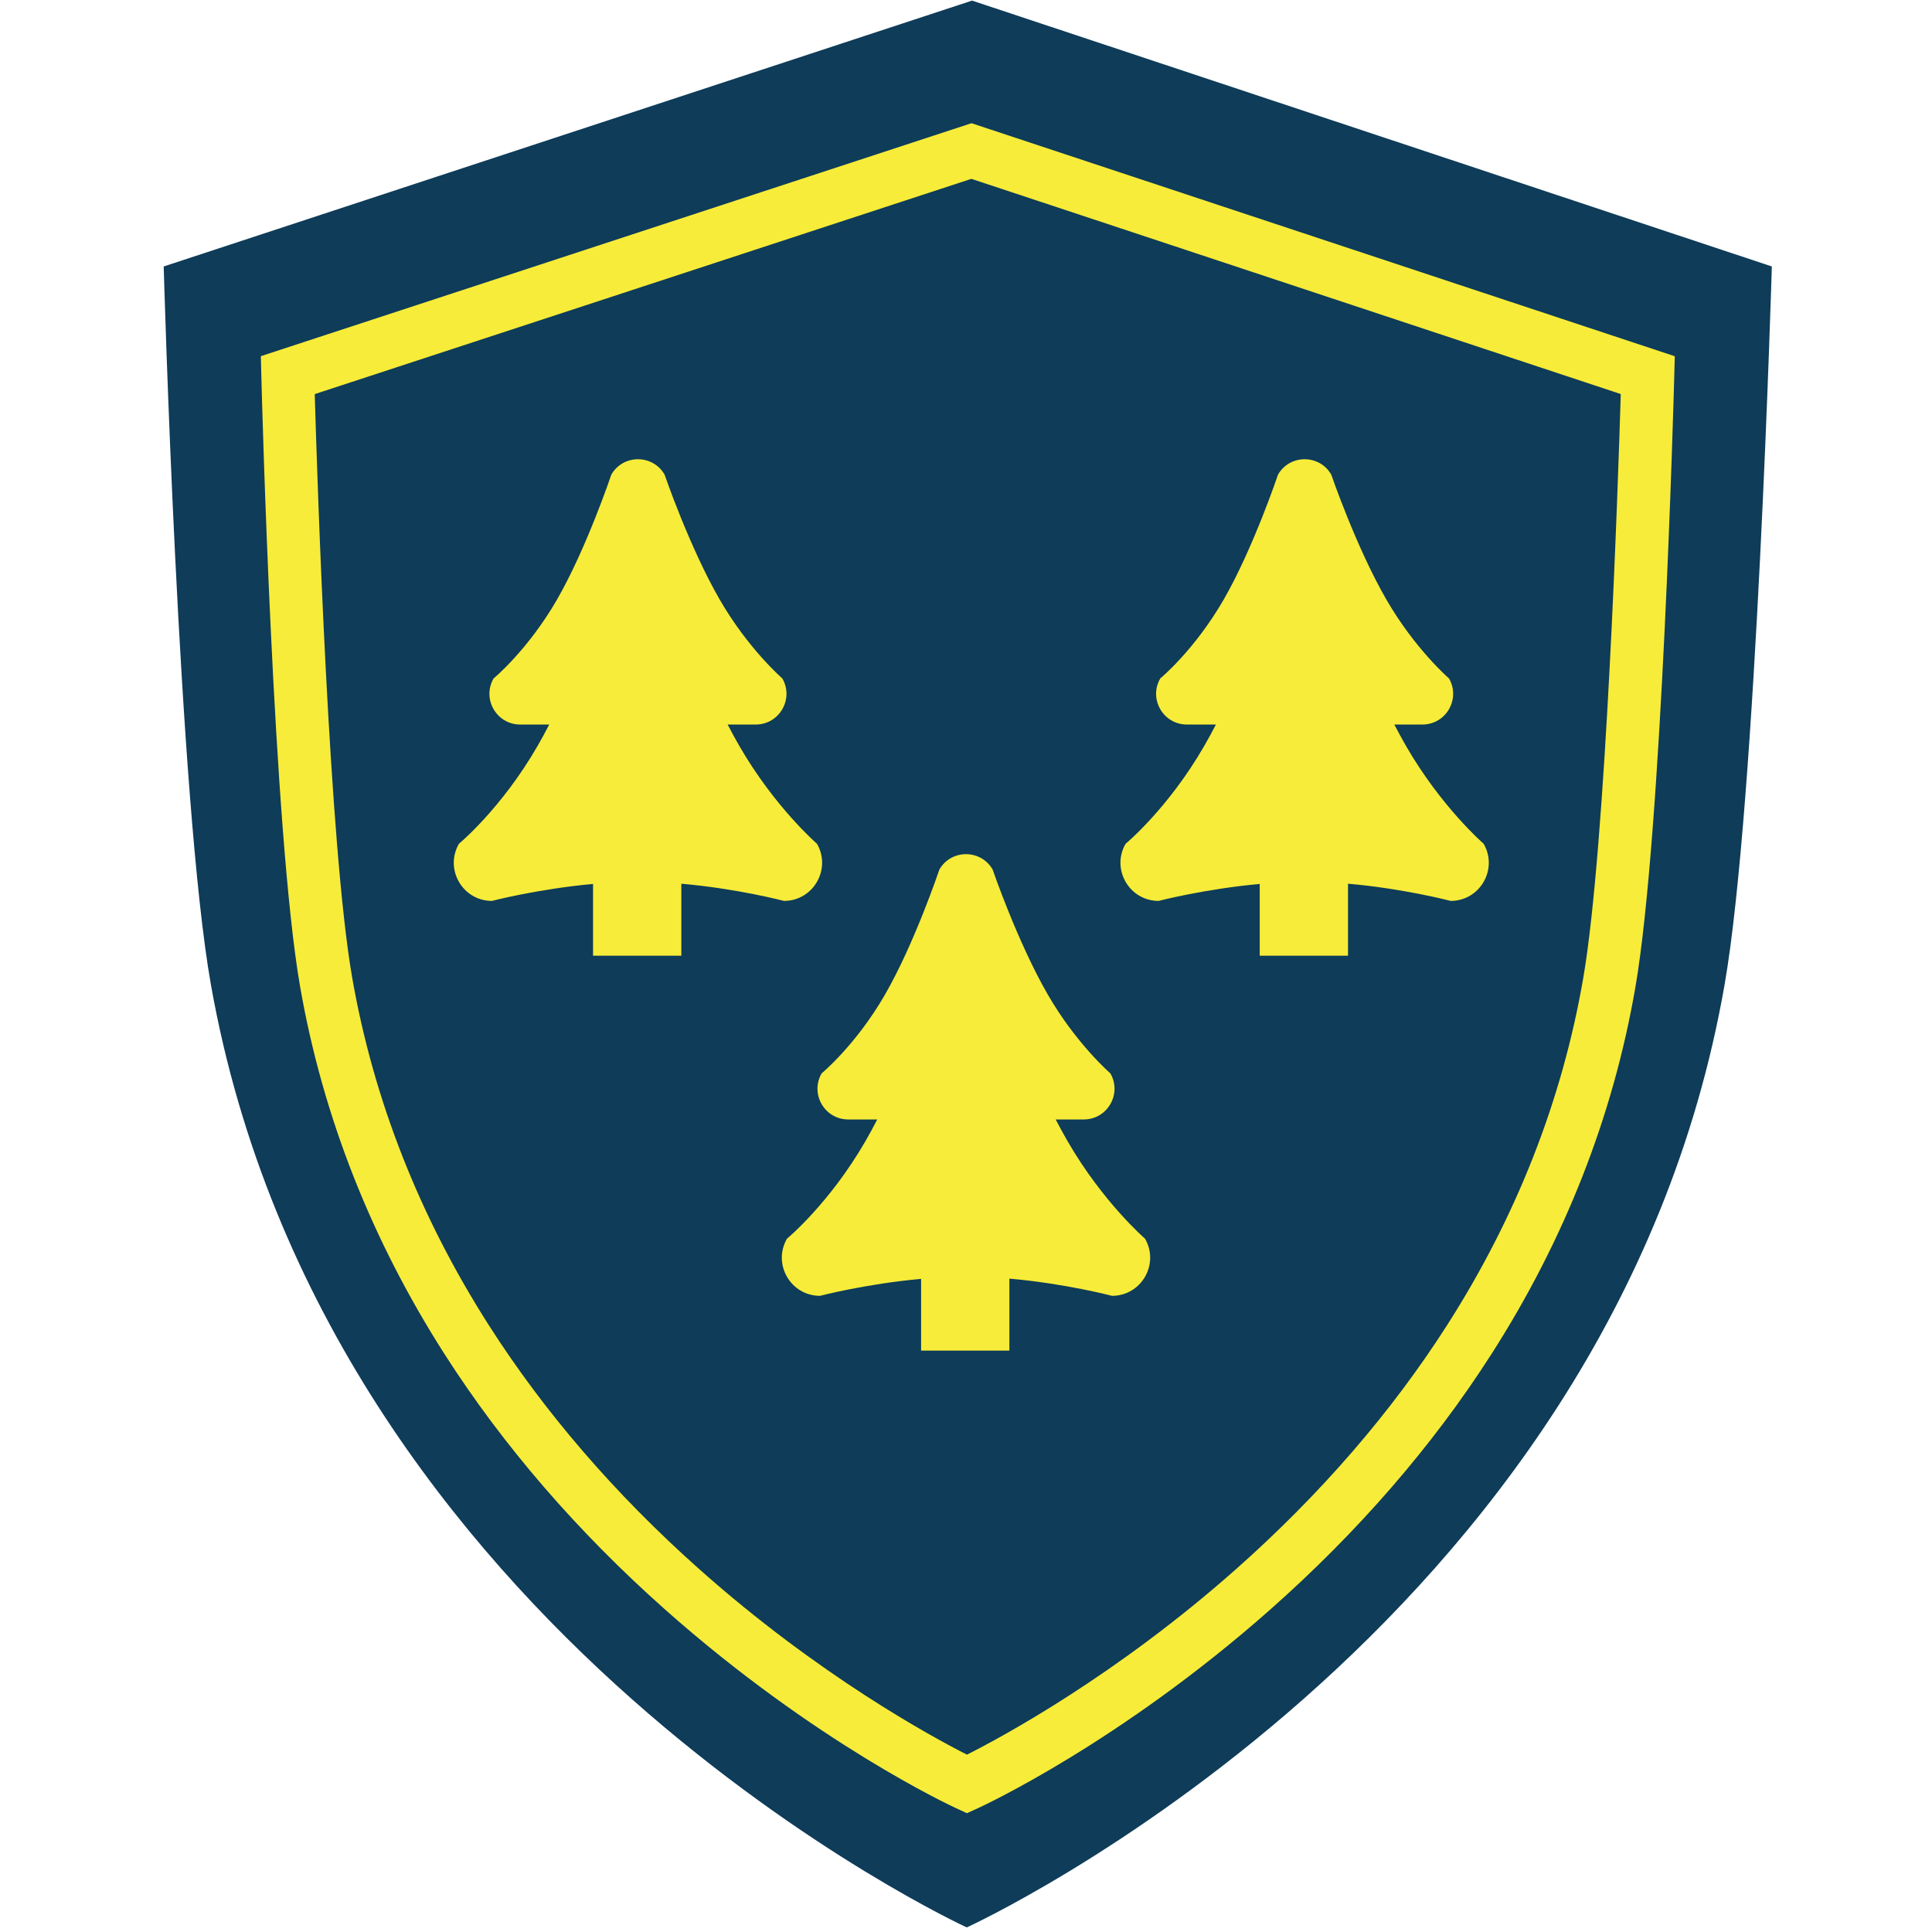 <svg width="270" height="270" viewBox="0 0 270 270" fill="none" xmlns="http://www.w3.org/2000/svg">
<path fill-rule="evenodd" clip-rule="evenodd" d="M22.877 37.239L135.848 0.084L247.616 37.239C247.616 37.239 245.442 112.254 241.015 137.602C225.196 228.238 135.108 269.36 135.108 269.36C135.108 269.36 45.548 228.238 29.473 137.602C24.967 112.19 22.877 37.239 22.877 37.239Z" fill="#0E3C59"/>
<path d="M135.128 253.394L133.585 252.685C132.787 252.315 113.828 243.475 92.956 224.942C80.681 214.042 70.314 202.038 62.146 189.27C51.897 173.25 45.104 155.983 41.949 137.942C38.183 116.433 36.586 55.122 36.522 52.525L36.453 49.775L135.769 17.218L234.055 49.785L233.981 52.53C233.912 55.127 232.256 116.428 228.554 137.933C225.448 155.978 218.67 173.25 208.406 189.275C200.228 202.047 189.827 214.051 177.503 224.952C156.542 243.49 137.475 252.325 136.671 252.695L135.128 253.394ZM43.985 55.077C44.345 67.456 45.996 118.212 49.225 136.661C52.203 153.687 58.621 170.007 68.293 185.165C76.067 197.346 85.956 208.818 97.688 219.26C114.429 234.166 130.243 242.731 135.133 245.214C140.043 242.741 155.951 234.171 172.77 219.26C184.547 208.818 194.466 197.351 202.249 185.17C211.936 170.017 218.33 153.701 221.263 136.676C224.437 118.217 226.133 67.441 226.503 55.068L135.749 24.994L43.985 55.077Z" fill="#F7EC39"/>
<path d="M114.172 117.916C114.172 117.916 108.277 112.821 103.337 104.271C102.775 103.3 102.228 102.285 101.691 101.255H105.61C108.918 101.255 110.983 97.678 109.332 94.815C109.332 94.815 104.575 90.705 100.592 83.811C96.352 76.474 92.877 66.327 92.877 66.327C91.225 63.464 87.089 63.464 85.433 66.327C85.433 66.327 81.972 76.636 77.832 83.811C73.75 90.882 68.978 94.815 68.978 94.815C67.327 97.678 69.392 101.255 72.7 101.255H76.752C76.22 102.29 75.672 103.305 75.111 104.271C70.048 113.038 64.137 117.916 64.137 117.916C62.087 121.464 64.65 125.904 68.751 125.904C68.751 125.904 75.15 124.233 82.879 123.534V133.557H95.218V123.499C103.041 124.184 109.558 125.904 109.558 125.904C113.66 125.904 116.223 121.464 114.172 117.916Z" fill="#F7EC39"/>
<path d="M207.341 117.916C207.341 117.916 201.446 112.821 196.506 104.271C195.944 103.3 195.397 102.285 194.86 101.255H198.779C202.086 101.255 204.152 97.678 202.501 94.815C202.501 94.815 197.744 90.705 193.76 83.811C189.521 76.474 186.046 66.327 186.046 66.327C184.394 63.464 180.258 63.464 178.602 66.327C178.602 66.327 175.141 76.636 171.001 83.811C166.919 90.882 162.147 94.815 162.147 94.815C160.496 97.678 162.561 101.255 165.869 101.255H169.921C169.389 102.29 168.841 103.305 168.279 104.271C163.217 113.038 157.306 117.916 157.306 117.916C155.256 121.464 157.819 125.904 161.92 125.904C161.92 125.904 168.319 124.233 176.048 123.534V133.557H188.387V123.499C196.21 124.184 202.727 125.904 202.727 125.904C206.829 125.904 209.392 121.464 207.341 117.916Z" fill="#F7EC39"/>
<path d="M160.018 173.107C160.018 173.107 154.122 168.011 149.182 159.462C148.62 158.491 148.073 157.476 147.536 156.446H151.455C154.763 156.446 156.828 152.869 155.177 150.006C155.177 150.006 150.42 145.896 146.437 139.002C142.197 131.664 138.722 121.518 138.722 121.518C137.07 118.655 132.934 118.655 131.278 121.518C131.278 121.518 127.817 131.827 123.677 139.002C119.595 146.073 114.823 150.006 114.823 150.006C113.172 152.869 115.237 156.446 118.545 156.446H122.597C122.065 157.481 121.517 158.496 120.956 159.462C115.893 168.228 109.982 173.107 109.982 173.107C107.932 176.655 110.495 181.095 114.596 181.095C114.596 181.095 120.995 179.424 128.725 178.724V188.747H141.063V178.69C148.887 179.375 155.403 181.095 155.403 181.095C159.505 181.095 162.068 176.655 160.018 173.107Z" fill="#F7EC39"/>
</svg>
